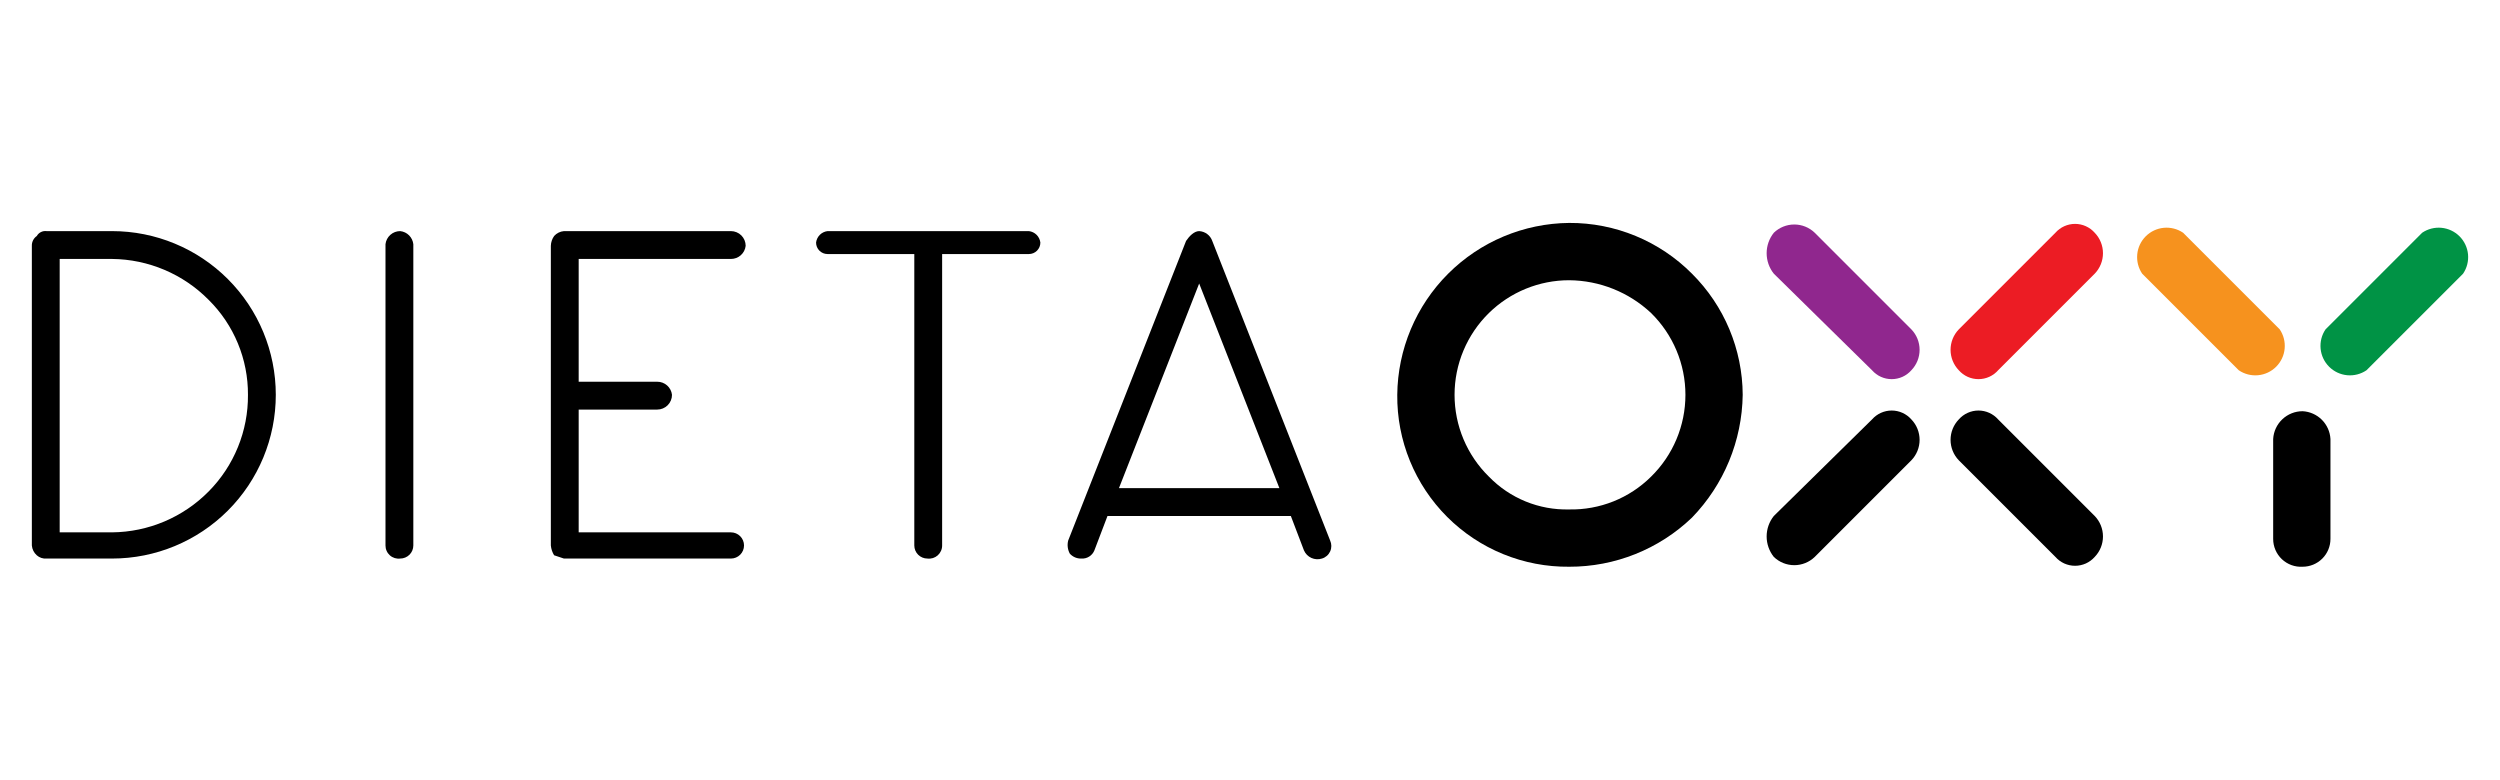 <svg width="157" height="49" viewBox="0 0 157 49" fill="none" xmlns="http://www.w3.org/2000/svg">
<path d="M111.396 17.187L117.565 23.253C117.719 23.428 117.909 23.569 118.122 23.665C118.334 23.761 118.565 23.81 118.798 23.81C119.032 23.81 119.262 23.761 119.475 23.665C119.688 23.569 119.878 23.428 120.032 23.253C120.365 22.908 120.551 22.448 120.551 21.968C120.551 21.489 120.365 21.028 120.032 20.683L113.966 14.617C113.621 14.284 113.16 14.098 112.681 14.098C112.201 14.098 111.741 14.284 111.396 14.617C111.104 14.982 110.945 15.435 110.945 15.902C110.945 16.369 111.104 16.823 111.396 17.187" fill="#90278E"/>
<path d="M129.08 14.617L123.014 20.683C122.681 21.028 122.495 21.489 122.495 21.968C122.495 22.448 122.681 22.908 123.014 23.253C123.168 23.428 123.358 23.569 123.571 23.665C123.784 23.761 124.014 23.81 124.248 23.81C124.481 23.81 124.712 23.761 124.925 23.665C125.137 23.569 125.327 23.428 125.482 23.253L131.548 17.187C131.881 16.842 132.067 16.382 132.067 15.902C132.067 15.423 131.881 14.962 131.548 14.617C131.393 14.442 131.203 14.302 130.991 14.206C130.778 14.11 130.547 14.06 130.314 14.06C130.081 14.06 129.85 14.11 129.637 14.206C129.424 14.302 129.234 14.442 129.08 14.617Z" fill="#EC1C24"/>
<path d="M134.529 17.187L140.595 23.253C140.952 23.495 141.381 23.605 141.809 23.564C142.238 23.523 142.638 23.335 142.943 23.03C143.247 22.726 143.436 22.325 143.476 21.897C143.517 21.468 143.407 21.039 143.166 20.683L137.1 14.617C136.743 14.375 136.314 14.266 135.886 14.306C135.457 14.347 135.057 14.536 134.752 14.84C134.448 15.144 134.259 15.545 134.219 15.973C134.178 16.402 134.288 16.831 134.529 17.187" fill="#F6921E"/>
<path d="M152.111 14.617L146.045 20.683C145.803 21.039 145.693 21.468 145.734 21.897C145.775 22.325 145.963 22.726 146.268 23.03C146.572 23.335 146.973 23.523 147.401 23.564C147.83 23.605 148.259 23.495 148.615 23.253L154.681 17.187C154.923 16.831 155.032 16.402 154.992 15.973C154.951 15.545 154.762 15.144 154.458 14.84C154.154 14.536 153.753 14.347 153.324 14.306C152.896 14.266 152.467 14.375 152.111 14.617" fill="#009345"/>
<path d="M125.482 26.338C125.327 26.163 125.137 26.023 124.925 25.927C124.712 25.831 124.481 25.781 124.248 25.781C124.014 25.781 123.784 25.831 123.571 25.927C123.358 26.023 123.168 26.163 123.014 26.338C122.681 26.683 122.495 27.143 122.495 27.623C122.495 28.102 122.681 28.563 123.014 28.908L129.08 34.974C129.234 35.149 129.424 35.289 129.637 35.386C129.85 35.481 130.081 35.531 130.314 35.531C130.547 35.531 130.778 35.481 130.991 35.386C131.203 35.289 131.393 35.149 131.548 34.974C131.881 34.629 132.067 34.169 132.067 33.689C132.067 33.21 131.881 32.749 131.548 32.404L125.482 26.338Z" fill="black"/>
<path d="M117.565 26.338L111.396 32.404C111.104 32.769 110.945 33.222 110.945 33.689C110.945 34.156 111.104 34.609 111.396 34.974C111.741 35.307 112.201 35.493 112.681 35.493C113.16 35.493 113.621 35.307 113.966 34.974L120.032 28.908C120.365 28.563 120.551 28.102 120.551 27.623C120.551 27.143 120.365 26.683 120.032 26.338C119.878 26.163 119.688 26.023 119.475 25.927C119.262 25.831 119.032 25.781 118.798 25.781C118.565 25.781 118.334 25.831 118.122 25.927C117.909 26.023 117.719 26.163 117.565 26.338V26.338Z" fill="black"/>
<path d="M144.605 25.824C144.132 25.823 143.676 26.004 143.332 26.329C142.987 26.654 142.781 27.099 142.755 27.572V33.843C142.754 34.082 142.803 34.318 142.897 34.537C142.991 34.756 143.129 34.953 143.302 35.117C143.476 35.281 143.681 35.407 143.905 35.489C144.129 35.57 144.367 35.605 144.605 35.591C145.069 35.591 145.513 35.407 145.841 35.079C146.169 34.752 146.353 34.307 146.353 33.843V27.572C146.328 27.116 146.136 26.686 145.814 26.363C145.491 26.041 145.061 25.848 144.605 25.824Z" fill="black"/>
<path d="M64.615 14.514H51.969C51.785 14.536 51.615 14.619 51.484 14.749C51.354 14.88 51.271 15.05 51.249 15.234C51.249 15.425 51.325 15.608 51.46 15.743C51.595 15.878 51.778 15.954 51.969 15.954H57.418V34.255C57.418 34.473 57.505 34.682 57.659 34.836C57.813 34.99 58.022 35.077 58.241 35.077C58.357 35.092 58.475 35.081 58.587 35.047C58.699 35.012 58.802 34.954 58.89 34.876C58.977 34.798 59.047 34.702 59.095 34.595C59.143 34.488 59.167 34.372 59.166 34.255V15.954H64.615C64.806 15.954 64.989 15.878 65.124 15.743C65.259 15.608 65.335 15.425 65.335 15.234C65.313 15.05 65.23 14.88 65.1 14.749C64.969 14.619 64.799 14.536 64.615 14.514Z" fill="black"/>
<path d="M25.134 14.514C24.905 14.513 24.684 14.596 24.514 14.748C24.343 14.9 24.234 15.109 24.209 15.337V34.255C24.208 34.372 24.232 34.488 24.28 34.595C24.327 34.702 24.397 34.798 24.485 34.876C24.572 34.954 24.676 35.012 24.788 35.047C24.9 35.081 25.018 35.092 25.134 35.077C25.352 35.077 25.561 34.99 25.716 34.836C25.87 34.682 25.957 34.473 25.957 34.255V15.337C25.934 15.126 25.84 14.93 25.691 14.78C25.541 14.63 25.345 14.536 25.134 14.514Z" fill="black"/>
<path d="M7.038 14.514H2.926C2.804 14.498 2.68 14.519 2.57 14.574C2.46 14.629 2.369 14.716 2.309 14.823C2.21 14.891 2.13 14.984 2.076 15.092C2.022 15.2 1.996 15.319 2 15.44V34.255C2.02 34.492 2.13 34.713 2.309 34.872C2.392 34.946 2.49 35.003 2.596 35.038C2.702 35.073 2.814 35.087 2.926 35.077H7.038C9.765 35.077 12.38 33.994 14.309 32.066C16.237 30.138 17.32 27.523 17.32 24.796C17.32 22.069 16.237 19.454 14.309 17.526C12.38 15.597 9.765 14.514 7.038 14.514V14.514ZM13.104 30.862C11.502 32.486 9.321 33.411 7.038 33.432H3.748V16.262H7.038C9.321 16.284 11.502 17.208 13.104 18.832C13.892 19.612 14.516 20.541 14.939 21.565C15.363 22.589 15.578 23.688 15.572 24.796C15.581 25.919 15.367 27.034 14.943 28.075C14.52 29.116 13.895 30.063 13.104 30.862V30.862Z" fill="black"/>
<path d="M45.902 16.262C46.131 16.263 46.352 16.18 46.523 16.028C46.694 15.876 46.802 15.667 46.828 15.439C46.828 15.318 46.804 15.197 46.757 15.085C46.711 14.973 46.643 14.871 46.557 14.785C46.471 14.699 46.369 14.631 46.257 14.585C46.144 14.538 46.024 14.514 45.902 14.514H35.415C35.178 14.534 34.957 14.644 34.798 14.822C34.671 15.004 34.599 15.218 34.593 15.439V34.255C34.613 34.473 34.684 34.684 34.798 34.871L35.415 35.077H45.902C46.121 35.077 46.33 34.99 46.484 34.836C46.638 34.682 46.725 34.473 46.725 34.255C46.725 34.036 46.638 33.827 46.484 33.673C46.33 33.519 46.121 33.432 45.902 33.432H36.341V25.721H41.276C41.521 25.721 41.757 25.623 41.93 25.45C42.104 25.276 42.201 25.041 42.201 24.796C42.176 24.568 42.067 24.359 41.896 24.207C41.725 24.055 41.504 23.972 41.276 23.973H36.341V16.262H45.902Z" fill="black"/>
<path d="M76.13 15.131C76.07 14.958 75.959 14.807 75.813 14.698C75.666 14.588 75.49 14.524 75.308 14.514C74.999 14.514 74.691 14.822 74.485 15.131L67.082 33.946C67.011 34.223 67.048 34.517 67.185 34.769C67.275 34.87 67.387 34.949 67.511 35.003C67.635 35.056 67.77 35.081 67.905 35.077C68.079 35.09 68.252 35.047 68.4 34.954C68.548 34.862 68.663 34.725 68.728 34.563V34.563L69.55 32.404H81.065L81.888 34.563C81.979 34.774 82.145 34.943 82.354 35.038C82.563 35.133 82.8 35.147 83.019 35.077C83.132 35.044 83.236 34.986 83.325 34.909C83.414 34.832 83.485 34.736 83.534 34.629C83.583 34.522 83.608 34.405 83.608 34.287C83.607 34.17 83.582 34.053 83.533 33.946L76.13 15.131ZM70.27 30.656L75.308 17.804L80.346 30.656H70.27Z" fill="black"/>
<path d="M106.255 17.187C105.246 16.171 104.044 15.366 102.72 14.819C101.396 14.271 99.977 13.993 98.544 14C95.689 14.027 92.959 15.173 90.94 17.192C88.921 19.21 87.775 21.941 87.748 24.796C87.735 26.217 88.004 27.627 88.542 28.943C89.08 30.259 89.875 31.455 90.88 32.46C91.885 33.465 93.081 34.26 94.397 34.797C95.713 35.335 97.123 35.605 98.544 35.591C101.417 35.599 104.181 34.494 106.255 32.507C108.262 30.437 109.402 27.678 109.442 24.796C109.429 21.938 108.283 19.202 106.255 17.187ZM93.506 29.936C92.822 29.266 92.279 28.466 91.908 27.584C91.537 26.701 91.346 25.753 91.346 24.796C91.346 23.838 91.537 22.89 91.908 22.008C92.279 21.125 92.822 20.325 93.506 19.655C94.852 18.337 96.66 17.598 98.544 17.599C100.455 17.614 102.29 18.348 103.685 19.655C104.369 20.325 104.912 21.125 105.283 22.008C105.654 22.89 105.845 23.838 105.845 24.796C105.845 25.753 105.654 26.701 105.283 27.584C104.912 28.466 104.369 29.266 103.685 29.936C103.01 30.606 102.206 31.134 101.323 31.487C100.44 31.84 99.495 32.012 98.544 31.993C97.608 32.016 96.677 31.846 95.81 31.492C94.943 31.138 94.159 30.608 93.506 29.936Z" fill="black"/>
</svg>
